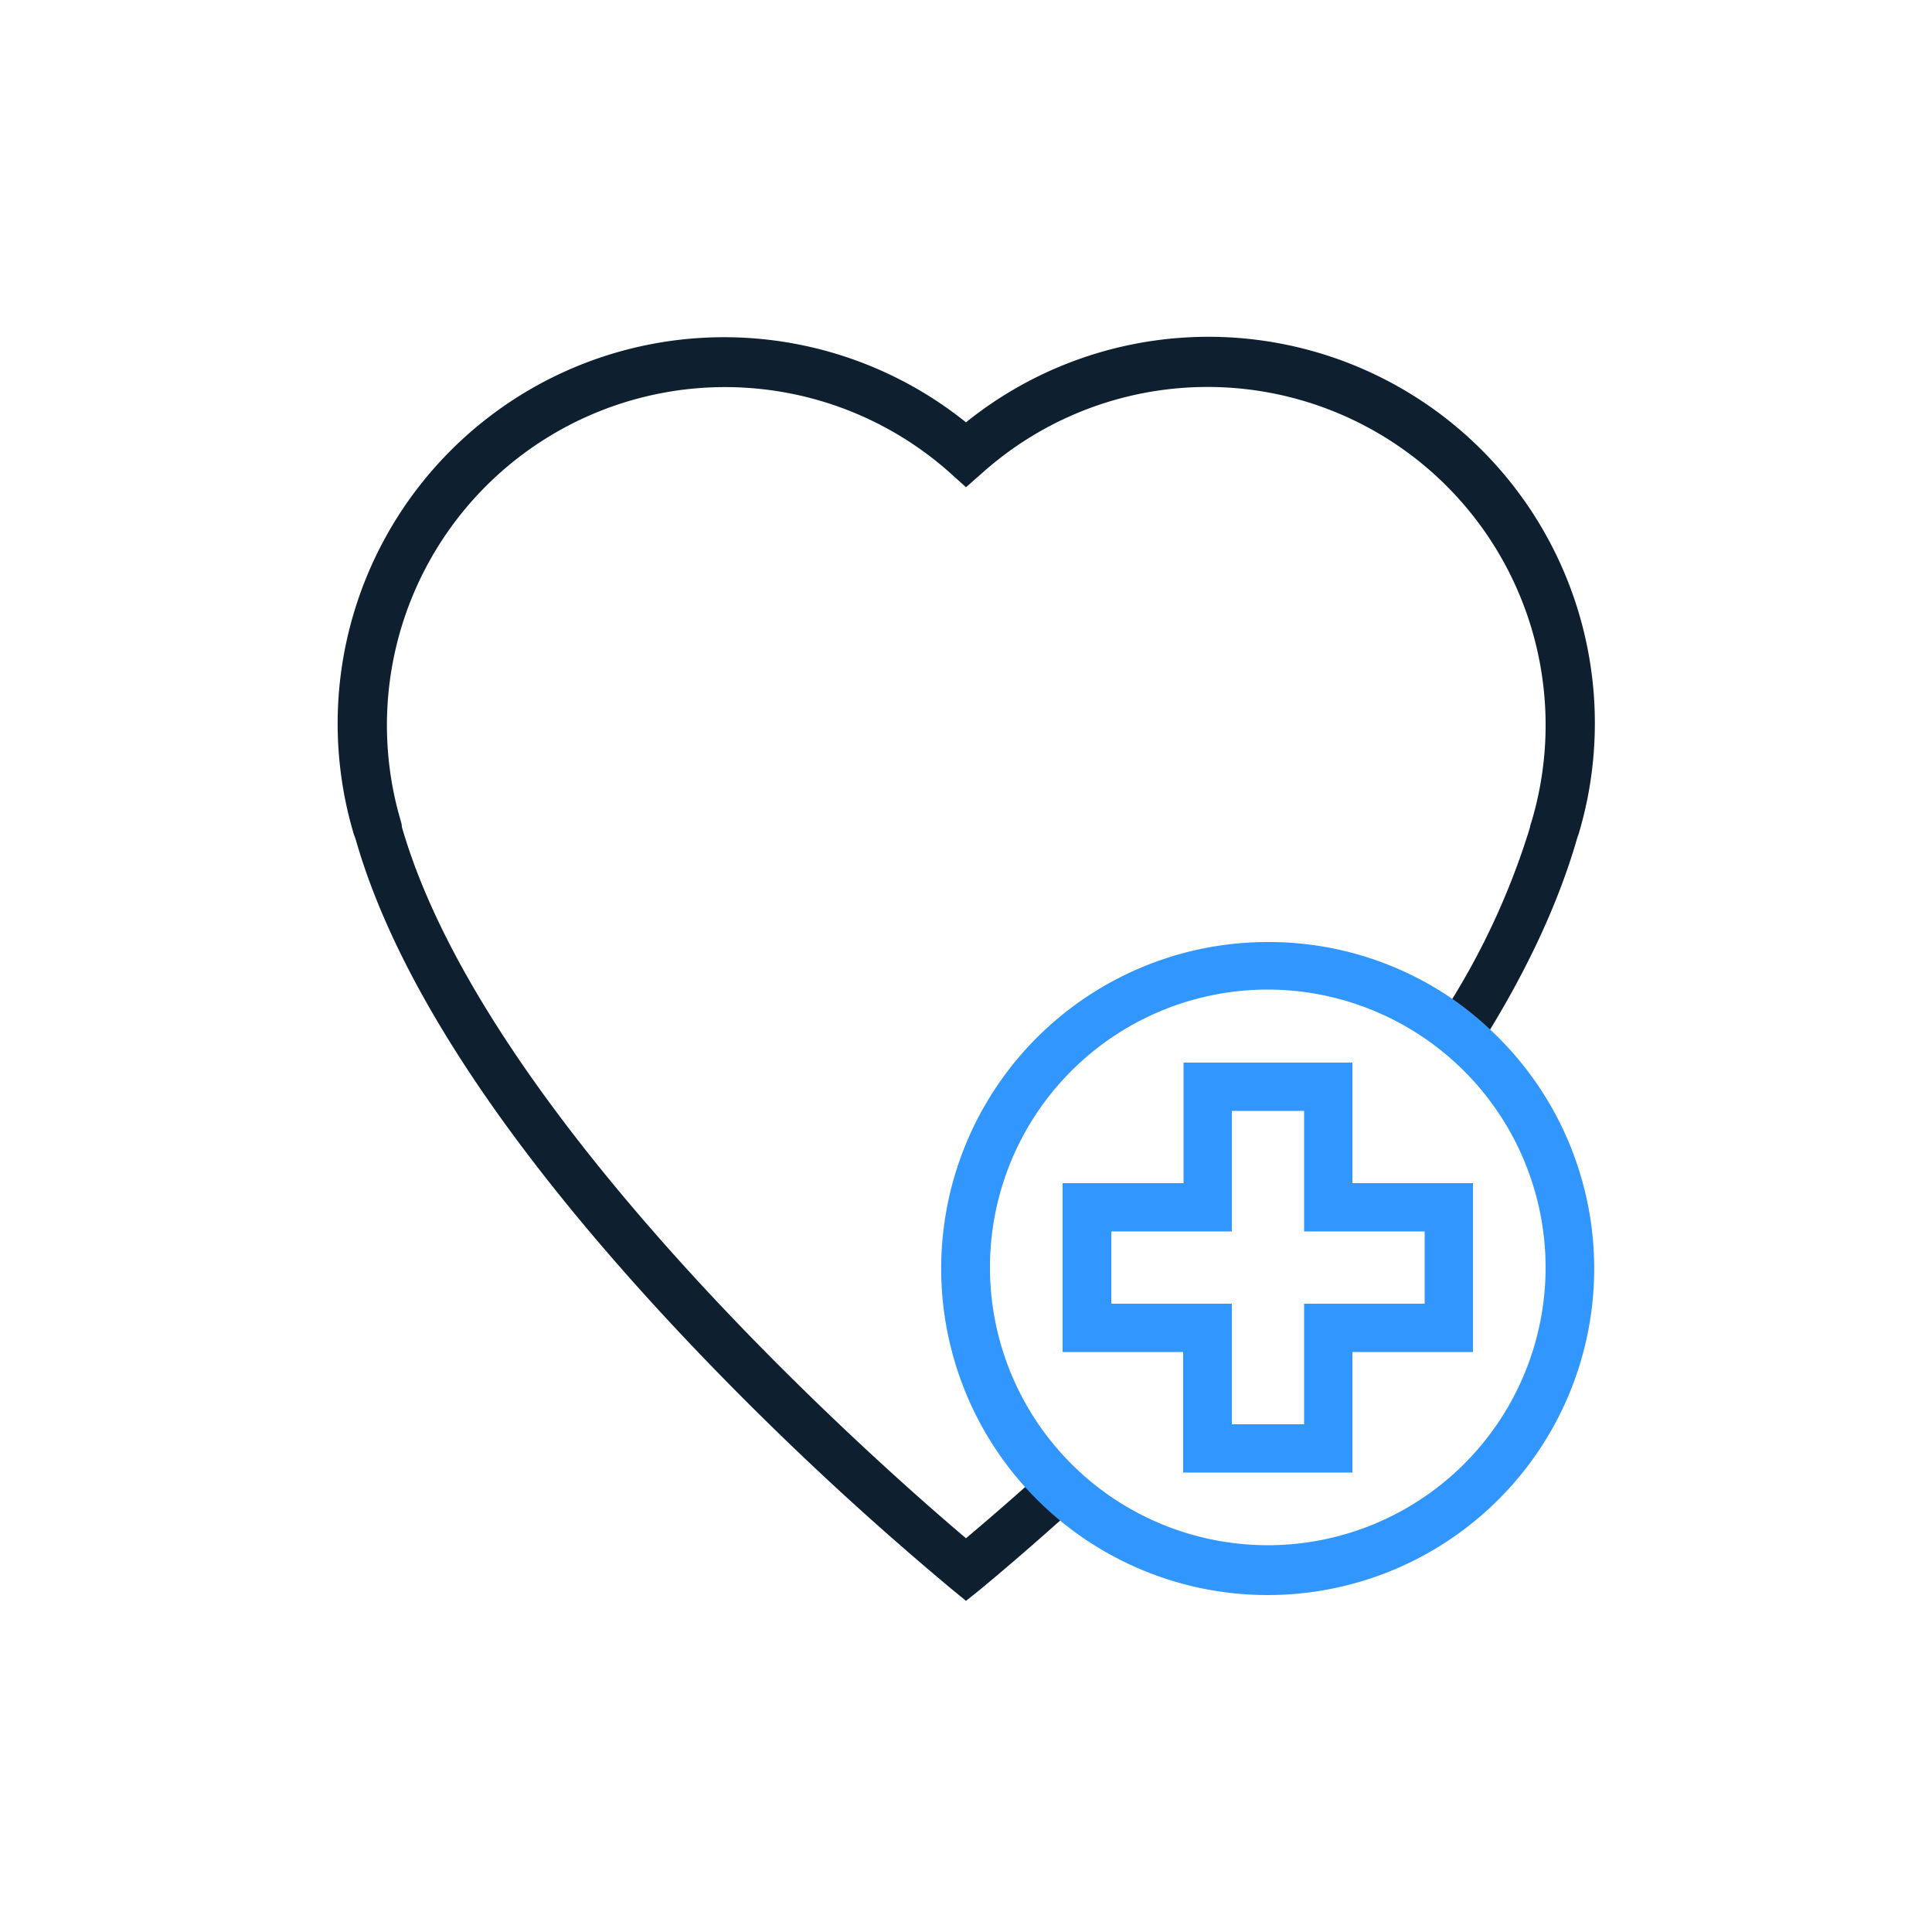<?xml version="1.0" encoding="UTF-8"?> <svg xmlns="http://www.w3.org/2000/svg" viewBox="0 0 500 500"><defs><style>.cls-2{fill:#3296ff}</style></defs><path d="M91.8 216.5l.3.9c10.7 37.3 39.9 81.3 86.8 130.7a803.4 803.4 0 0067.2 63l3.9 3.2 4-3.2c.3-.3 8.3-6.8 20.6-17.8a85.2 85.2 0 01-9-8.7 819 819 0 01-15.6 13.5C228.6 380 125.9 290.1 104 214v-.2l-.1-.7-.2-.7a87.5 87.5 0 01142.2-90l4.1 3.7 4.2-3.7a87.5 87.5 0 01142.2 90.1l-.2.6-.2.7v.2a191.4 191.4 0 01-20.2 44.6 86.2 86.2 0 019.8 7.9c10.6-17.4 18-33.9 22.4-49l.3-1 .2-.5A100 100 0 00250 109.3 100 100 0 0091.6 216z" fill="#0e1f2f"></path><path class="cls-2" d="M328.1 243.8a84.5 84.5 0 1057.5 22.6 86.2 86.2 0 00-9.9-8 83.9 83.9 0 00-47.6-14.6zM400 328a71.9 71.9 0 11-71.9-71.9 72 72 0 0171.9 72z"></path><path class="cls-2" d="M350 275h-43.7v31.2H275v43.7h31.2v31.2H350v-31.2h31.2v-43.7H350zm18.7 43.7v18.7h-31.2v31.2h-18.7v-31.2h-31.2v-18.7h31.2v-31.2h18.7v31.2z"></path></svg> 